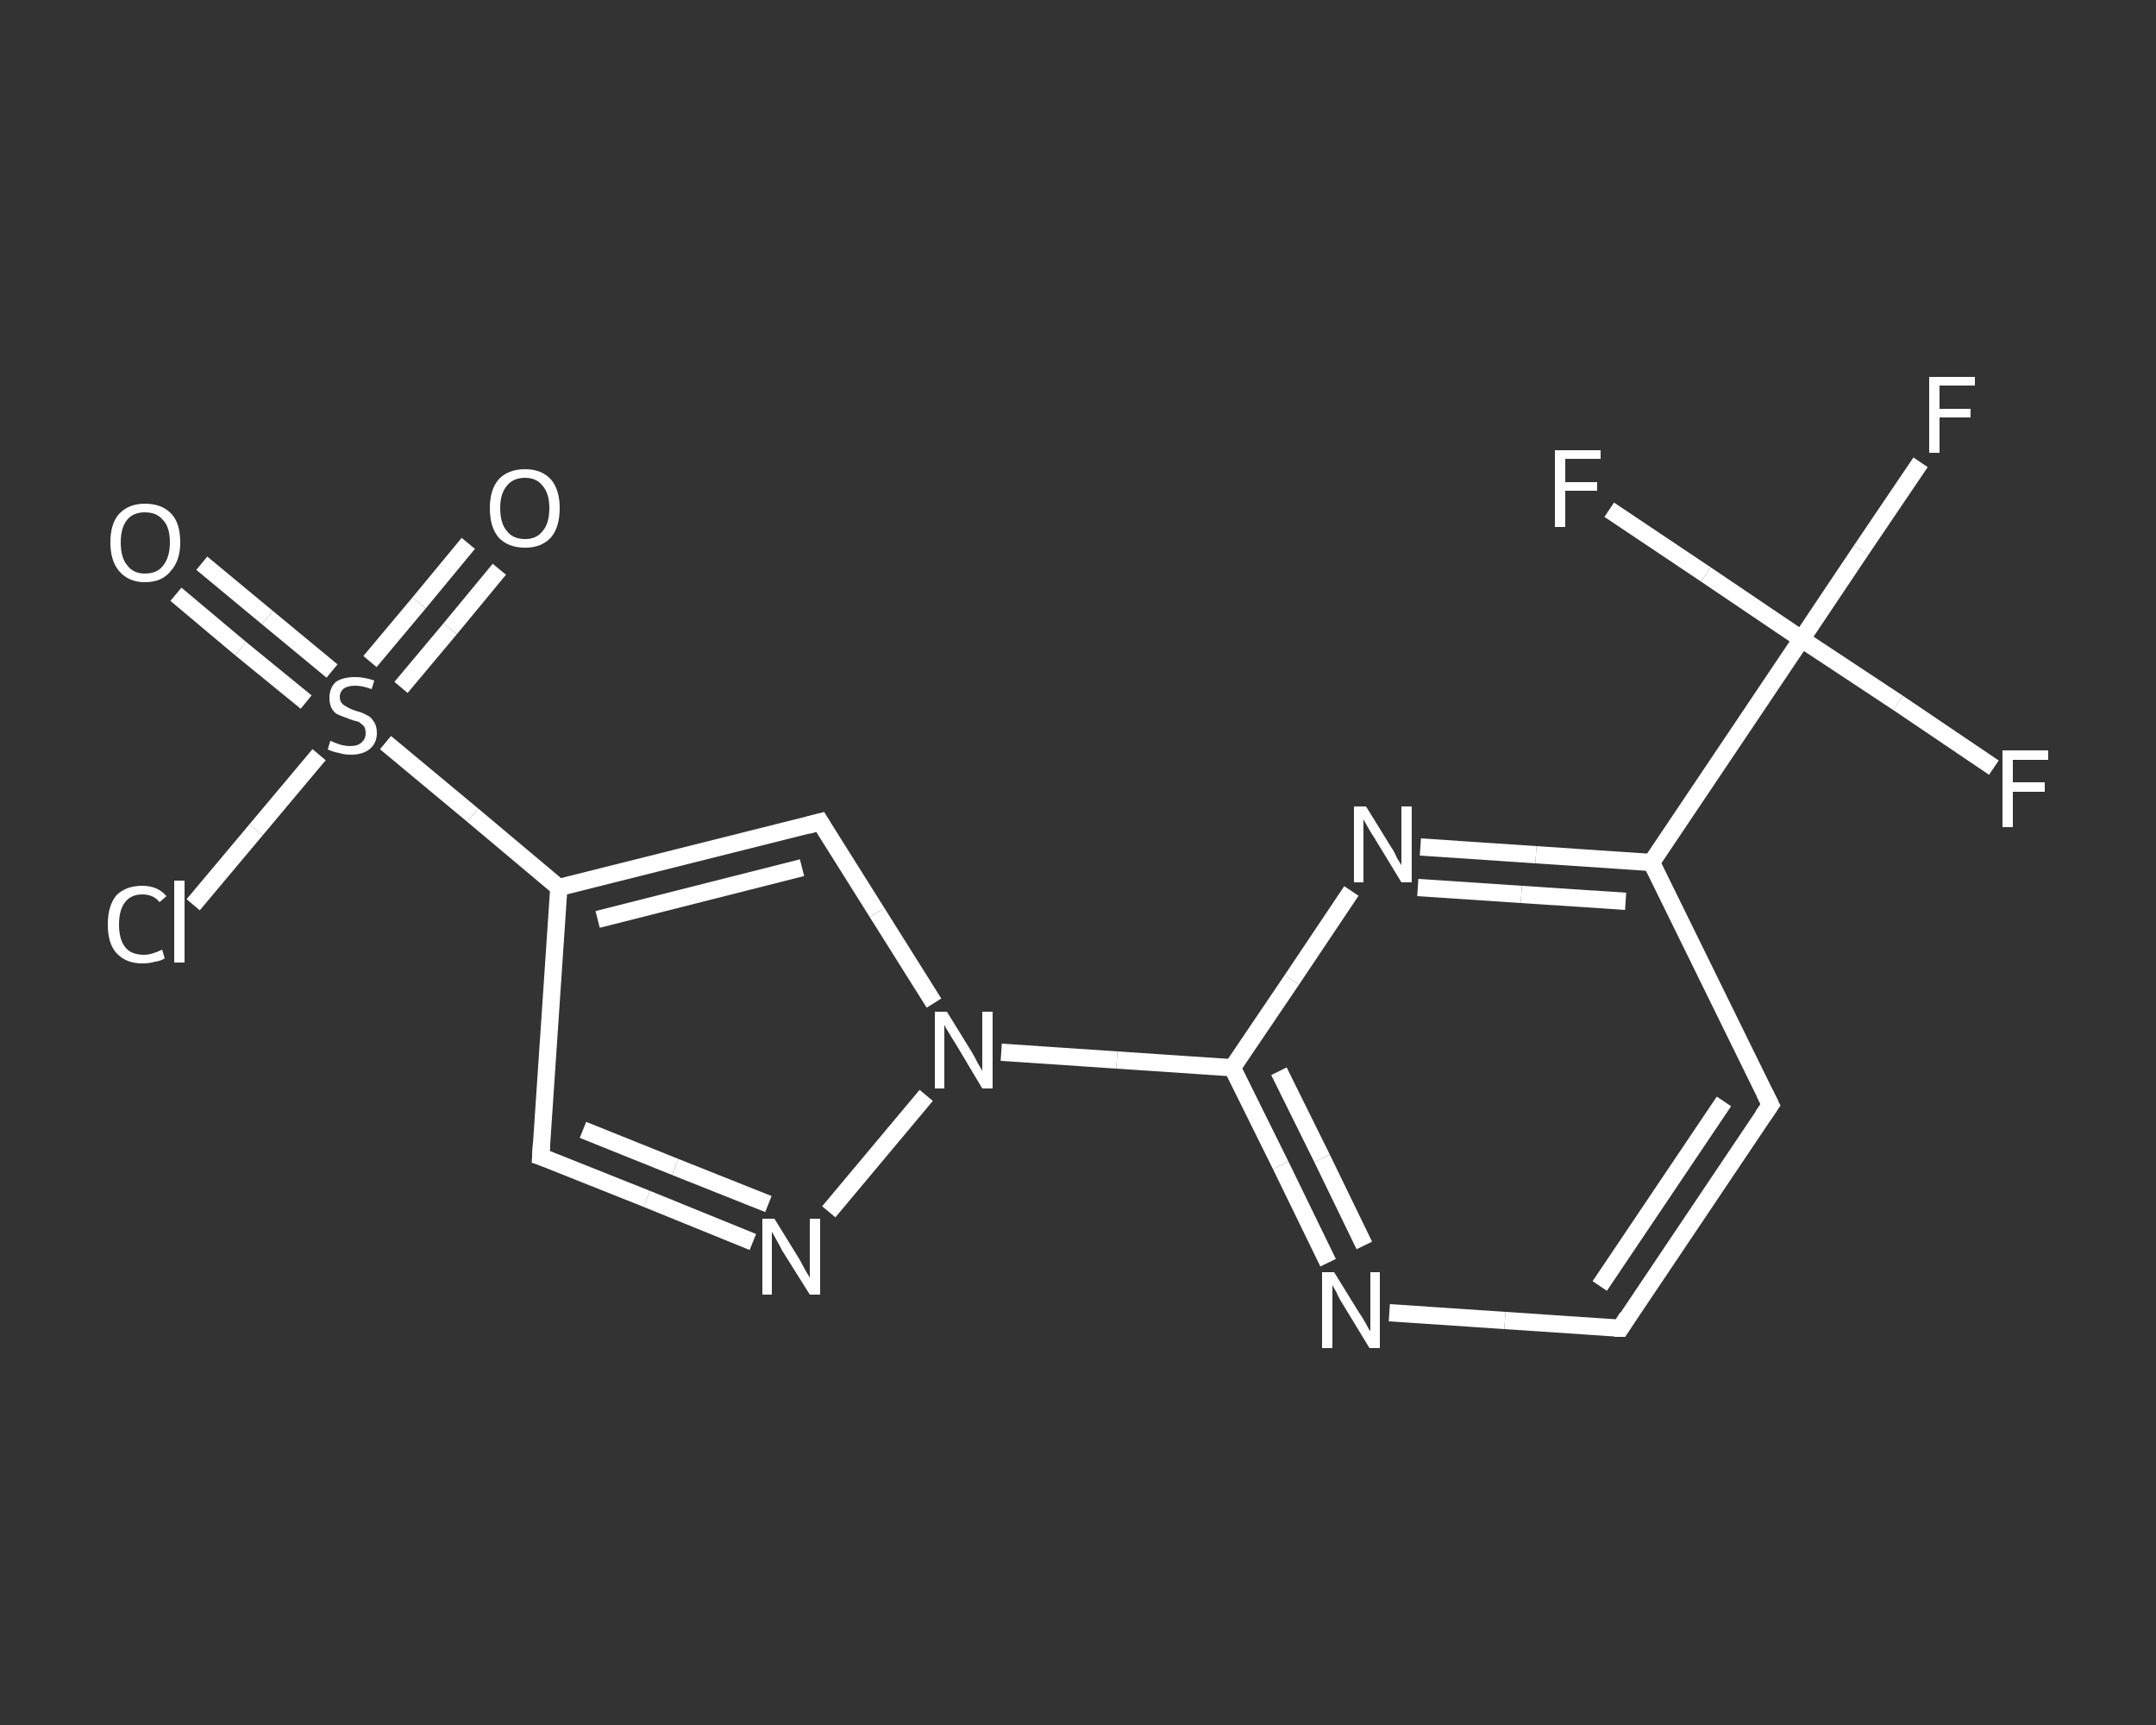 <?xml version='1.0' encoding='iso-8859-1'?>
<svg version='1.1' baseProfile='full'
              xmlns='http://www.w3.org/2000/svg'
                      xmlns:rdkit='http://www.rdkit.org/xml'
                      xmlns:xlink='http://www.w3.org/1999/xlink'
                  xml:space='preserve'
width='250px' height='200px' viewBox='0 0 250 200'>
<rect x="0" y="0" width="250" height="200" fill="#333333" stroke="none"/>
<!-- END OF HEADER -->
<rect style='opacity:1.0;fill:transparent;stroke:none' width='250.0' height='200.0' x='0.0' y='0.0'> </rect>
<path class='bond-0 atom-0 atom-1' d='M 23.4,65.3 L 31.0,71.6' style='fill:none;fill-rule:evenodd;stroke:#FFFFFF;stroke-width:2.0px;stroke-linecap:butt;stroke-linejoin:miter;stroke-opacity:1' />
<path class='bond-0 atom-0 atom-1' d='M 31.0,71.6 L 38.5,77.8' style='fill:none;fill-rule:evenodd;stroke:#FFFFFF;stroke-width:2.0px;stroke-linecap:butt;stroke-linejoin:miter;stroke-opacity:1' />
<path class='bond-0 atom-0 atom-1' d='M 20.4,68.9 L 27.9,75.2' style='fill:none;fill-rule:evenodd;stroke:#FFFFFF;stroke-width:2.0px;stroke-linecap:butt;stroke-linejoin:miter;stroke-opacity:1' />
<path class='bond-0 atom-0 atom-1' d='M 27.9,75.2 L 35.5,81.4' style='fill:none;fill-rule:evenodd;stroke:#FFFFFF;stroke-width:2.0px;stroke-linecap:butt;stroke-linejoin:miter;stroke-opacity:1' />
<path class='bond-1 atom-1 atom-2' d='M 46.5,79.7 L 52.2,72.9' style='fill:none;fill-rule:evenodd;stroke:#FFFFFF;stroke-width:2.0px;stroke-linecap:butt;stroke-linejoin:miter;stroke-opacity:1' />
<path class='bond-1 atom-1 atom-2' d='M 52.2,72.9 L 57.9,66.0' style='fill:none;fill-rule:evenodd;stroke:#FFFFFF;stroke-width:2.0px;stroke-linecap:butt;stroke-linejoin:miter;stroke-opacity:1' />
<path class='bond-1 atom-1 atom-2' d='M 42.9,76.7 L 48.6,69.9' style='fill:none;fill-rule:evenodd;stroke:#FFFFFF;stroke-width:2.0px;stroke-linecap:butt;stroke-linejoin:miter;stroke-opacity:1' />
<path class='bond-1 atom-1 atom-2' d='M 48.6,69.9 L 54.3,63.0' style='fill:none;fill-rule:evenodd;stroke:#FFFFFF;stroke-width:2.0px;stroke-linecap:butt;stroke-linejoin:miter;stroke-opacity:1' />
<path class='bond-2 atom-1 atom-3' d='M 37.0,87.5 L 29.7,96.2' style='fill:none;fill-rule:evenodd;stroke:#FFFFFF;stroke-width:2.0px;stroke-linecap:butt;stroke-linejoin:miter;stroke-opacity:1' />
<path class='bond-2 atom-1 atom-3' d='M 29.7,96.2 L 22.4,104.9' style='fill:none;fill-rule:evenodd;stroke:#FFFFFF;stroke-width:2.0px;stroke-linecap:butt;stroke-linejoin:miter;stroke-opacity:1' />
<path class='bond-3 atom-1 atom-4' d='M 44.7,86.1 L 54.8,94.5' style='fill:none;fill-rule:evenodd;stroke:#FFFFFF;stroke-width:2.0px;stroke-linecap:butt;stroke-linejoin:miter;stroke-opacity:1' />
<path class='bond-3 atom-1 atom-4' d='M 54.8,94.5 L 64.8,102.9' style='fill:none;fill-rule:evenodd;stroke:#FFFFFF;stroke-width:2.0px;stroke-linecap:butt;stroke-linejoin:miter;stroke-opacity:1' />
<path class='bond-4 atom-4 atom-5' d='M 64.8,102.9 L 62.7,134.1' style='fill:none;fill-rule:evenodd;stroke:#FFFFFF;stroke-width:2.0px;stroke-linecap:butt;stroke-linejoin:miter;stroke-opacity:1' />
<path class='bond-5 atom-5 atom-6' d='M 62.7,134.1 L 75.0,139.0' style='fill:none;fill-rule:evenodd;stroke:#FFFFFF;stroke-width:2.0px;stroke-linecap:butt;stroke-linejoin:miter;stroke-opacity:1' />
<path class='bond-5 atom-5 atom-6' d='M 75.0,139.0 L 87.3,144.0' style='fill:none;fill-rule:evenodd;stroke:#FFFFFF;stroke-width:2.0px;stroke-linecap:butt;stroke-linejoin:miter;stroke-opacity:1' />
<path class='bond-5 atom-5 atom-6' d='M 67.6,131.0 L 78.3,135.3' style='fill:none;fill-rule:evenodd;stroke:#FFFFFF;stroke-width:2.0px;stroke-linecap:butt;stroke-linejoin:miter;stroke-opacity:1' />
<path class='bond-5 atom-5 atom-6' d='M 78.3,135.3 L 89.1,139.6' style='fill:none;fill-rule:evenodd;stroke:#FFFFFF;stroke-width:2.0px;stroke-linecap:butt;stroke-linejoin:miter;stroke-opacity:1' />
<path class='bond-6 atom-6 atom-7' d='M 96.1,140.5 L 107.4,127.0' style='fill:none;fill-rule:evenodd;stroke:#FFFFFF;stroke-width:2.0px;stroke-linecap:butt;stroke-linejoin:miter;stroke-opacity:1' />
<path class='bond-7 atom-7 atom-8' d='M 116.1,122.0 L 129.5,122.9' style='fill:none;fill-rule:evenodd;stroke:#FFFFFF;stroke-width:2.0px;stroke-linecap:butt;stroke-linejoin:miter;stroke-opacity:1' />
<path class='bond-7 atom-7 atom-8' d='M 129.5,122.9 L 142.9,123.8' style='fill:none;fill-rule:evenodd;stroke:#FFFFFF;stroke-width:2.0px;stroke-linecap:butt;stroke-linejoin:miter;stroke-opacity:1' />
<path class='bond-8 atom-8 atom-9' d='M 142.9,123.8 L 148.5,135.1' style='fill:none;fill-rule:evenodd;stroke:#FFFFFF;stroke-width:2.0px;stroke-linecap:butt;stroke-linejoin:miter;stroke-opacity:1' />
<path class='bond-8 atom-8 atom-9' d='M 148.5,135.1 L 154.0,146.4' style='fill:none;fill-rule:evenodd;stroke:#FFFFFF;stroke-width:2.0px;stroke-linecap:butt;stroke-linejoin:miter;stroke-opacity:1' />
<path class='bond-8 atom-8 atom-9' d='M 148.3,124.2 L 153.3,134.3' style='fill:none;fill-rule:evenodd;stroke:#FFFFFF;stroke-width:2.0px;stroke-linecap:butt;stroke-linejoin:miter;stroke-opacity:1' />
<path class='bond-8 atom-8 atom-9' d='M 153.3,134.3 L 158.2,144.4' style='fill:none;fill-rule:evenodd;stroke:#FFFFFF;stroke-width:2.0px;stroke-linecap:butt;stroke-linejoin:miter;stroke-opacity:1' />
<path class='bond-9 atom-9 atom-10' d='M 161.1,152.2 L 174.5,153.1' style='fill:none;fill-rule:evenodd;stroke:#FFFFFF;stroke-width:2.0px;stroke-linecap:butt;stroke-linejoin:miter;stroke-opacity:1' />
<path class='bond-9 atom-9 atom-10' d='M 174.5,153.1 L 187.9,154.0' style='fill:none;fill-rule:evenodd;stroke:#FFFFFF;stroke-width:2.0px;stroke-linecap:butt;stroke-linejoin:miter;stroke-opacity:1' />
<path class='bond-10 atom-10 atom-11' d='M 187.9,154.0 L 205.3,128.1' style='fill:none;fill-rule:evenodd;stroke:#FFFFFF;stroke-width:2.0px;stroke-linecap:butt;stroke-linejoin:miter;stroke-opacity:1' />
<path class='bond-10 atom-10 atom-11' d='M 185.5,149.1 L 199.9,127.7' style='fill:none;fill-rule:evenodd;stroke:#FFFFFF;stroke-width:2.0px;stroke-linecap:butt;stroke-linejoin:miter;stroke-opacity:1' />
<path class='bond-11 atom-11 atom-12' d='M 205.3,128.1 L 191.5,100.0' style='fill:none;fill-rule:evenodd;stroke:#FFFFFF;stroke-width:2.0px;stroke-linecap:butt;stroke-linejoin:miter;stroke-opacity:1' />
<path class='bond-12 atom-12 atom-13' d='M 191.5,100.0 L 208.9,74.1' style='fill:none;fill-rule:evenodd;stroke:#FFFFFF;stroke-width:2.0px;stroke-linecap:butt;stroke-linejoin:miter;stroke-opacity:1' />
<path class='bond-13 atom-13 atom-14' d='M 208.9,74.1 L 215.8,63.8' style='fill:none;fill-rule:evenodd;stroke:#FFFFFF;stroke-width:2.0px;stroke-linecap:butt;stroke-linejoin:miter;stroke-opacity:1' />
<path class='bond-13 atom-13 atom-14' d='M 215.8,63.8 L 222.7,53.6' style='fill:none;fill-rule:evenodd;stroke:#FFFFFF;stroke-width:2.0px;stroke-linecap:butt;stroke-linejoin:miter;stroke-opacity:1' />
<path class='bond-14 atom-13 atom-15' d='M 208.9,74.1 L 220.1,81.5' style='fill:none;fill-rule:evenodd;stroke:#FFFFFF;stroke-width:2.0px;stroke-linecap:butt;stroke-linejoin:miter;stroke-opacity:1' />
<path class='bond-14 atom-13 atom-15' d='M 220.1,81.5 L 231.2,89.0' style='fill:none;fill-rule:evenodd;stroke:#FFFFFF;stroke-width:2.0px;stroke-linecap:butt;stroke-linejoin:miter;stroke-opacity:1' />
<path class='bond-15 atom-13 atom-16' d='M 208.9,74.1 L 197.8,66.6' style='fill:none;fill-rule:evenodd;stroke:#FFFFFF;stroke-width:2.0px;stroke-linecap:butt;stroke-linejoin:miter;stroke-opacity:1' />
<path class='bond-15 atom-13 atom-16' d='M 197.8,66.6 L 186.6,59.1' style='fill:none;fill-rule:evenodd;stroke:#FFFFFF;stroke-width:2.0px;stroke-linecap:butt;stroke-linejoin:miter;stroke-opacity:1' />
<path class='bond-16 atom-12 atom-17' d='M 191.5,100.0 L 178.1,99.1' style='fill:none;fill-rule:evenodd;stroke:#FFFFFF;stroke-width:2.0px;stroke-linecap:butt;stroke-linejoin:miter;stroke-opacity:1' />
<path class='bond-16 atom-12 atom-17' d='M 178.1,99.1 L 164.7,98.2' style='fill:none;fill-rule:evenodd;stroke:#FFFFFF;stroke-width:2.0px;stroke-linecap:butt;stroke-linejoin:miter;stroke-opacity:1' />
<path class='bond-16 atom-12 atom-17' d='M 188.5,104.5 L 176.4,103.7' style='fill:none;fill-rule:evenodd;stroke:#FFFFFF;stroke-width:2.0px;stroke-linecap:butt;stroke-linejoin:miter;stroke-opacity:1' />
<path class='bond-16 atom-12 atom-17' d='M 176.4,103.7 L 164.4,102.9' style='fill:none;fill-rule:evenodd;stroke:#FFFFFF;stroke-width:2.0px;stroke-linecap:butt;stroke-linejoin:miter;stroke-opacity:1' />
<path class='bond-17 atom-7 atom-18' d='M 108.3,116.3 L 101.7,105.8' style='fill:none;fill-rule:evenodd;stroke:#FFFFFF;stroke-width:2.0px;stroke-linecap:butt;stroke-linejoin:miter;stroke-opacity:1' />
<path class='bond-17 atom-7 atom-18' d='M 101.7,105.8 L 95.1,95.3' style='fill:none;fill-rule:evenodd;stroke:#FFFFFF;stroke-width:2.0px;stroke-linecap:butt;stroke-linejoin:miter;stroke-opacity:1' />
<path class='bond-18 atom-18 atom-4' d='M 95.1,95.3 L 64.8,102.9' style='fill:none;fill-rule:evenodd;stroke:#FFFFFF;stroke-width:2.0px;stroke-linecap:butt;stroke-linejoin:miter;stroke-opacity:1' />
<path class='bond-18 atom-18 atom-4' d='M 93.0,100.6 L 69.3,106.6' style='fill:none;fill-rule:evenodd;stroke:#FFFFFF;stroke-width:2.0px;stroke-linecap:butt;stroke-linejoin:miter;stroke-opacity:1' />
<path class='bond-19 atom-17 atom-8' d='M 156.7,103.3 L 149.8,113.6' style='fill:none;fill-rule:evenodd;stroke:#FFFFFF;stroke-width:2.0px;stroke-linecap:butt;stroke-linejoin:miter;stroke-opacity:1' />
<path class='bond-19 atom-17 atom-8' d='M 149.8,113.6 L 142.9,123.8' style='fill:none;fill-rule:evenodd;stroke:#FFFFFF;stroke-width:2.0px;stroke-linecap:butt;stroke-linejoin:miter;stroke-opacity:1' />
<path d='M 62.8,132.5 L 62.7,134.1 L 63.3,134.3' style='fill:none;stroke:#FFFFFF;stroke-width:2.0px;stroke-linecap:butt;stroke-linejoin:miter;stroke-opacity:1;' />
<path d='M 187.2,154.0 L 187.9,154.0 L 188.7,152.7' style='fill:none;stroke:#FFFFFF;stroke-width:2.0px;stroke-linecap:butt;stroke-linejoin:miter;stroke-opacity:1;' />
<path d='M 204.4,129.4 L 205.3,128.1 L 204.6,126.7' style='fill:none;stroke:#FFFFFF;stroke-width:2.0px;stroke-linecap:butt;stroke-linejoin:miter;stroke-opacity:1;' />
<path d='M 95.4,95.8 L 95.1,95.3 L 93.6,95.7' style='fill:none;stroke:#FFFFFF;stroke-width:2.0px;stroke-linecap:butt;stroke-linejoin:miter;stroke-opacity:1;' />
<path class='atom-0' d='M 12.8 62.9
Q 12.8 60.7, 13.8 59.6
Q 14.9 58.4, 16.8 58.4
Q 18.8 58.4, 19.9 59.6
Q 20.9 60.7, 20.9 62.9
Q 20.9 65.0, 19.8 66.2
Q 18.8 67.5, 16.8 67.5
Q 14.9 67.5, 13.8 66.2
Q 12.8 65.0, 12.8 62.9
M 16.8 66.5
Q 18.2 66.5, 18.9 65.6
Q 19.7 64.6, 19.7 62.9
Q 19.7 61.1, 18.9 60.3
Q 18.2 59.4, 16.8 59.4
Q 15.5 59.4, 14.8 60.2
Q 14.0 61.1, 14.0 62.9
Q 14.0 64.7, 14.8 65.6
Q 15.5 66.5, 16.8 66.5
' fill='#FFFFFF'/>
<path class='atom-1' d='M 38.3 85.9
Q 38.4 85.9, 38.8 86.1
Q 39.3 86.3, 39.7 86.4
Q 40.2 86.5, 40.6 86.5
Q 41.5 86.5, 41.9 86.1
Q 42.4 85.7, 42.4 85.0
Q 42.4 84.5, 42.2 84.2
Q 41.9 83.9, 41.6 83.7
Q 41.2 83.6, 40.6 83.4
Q 39.8 83.1, 39.3 82.9
Q 38.8 82.7, 38.5 82.2
Q 38.2 81.7, 38.2 80.9
Q 38.2 79.8, 38.9 79.1
Q 39.7 78.5, 41.2 78.5
Q 42.2 78.5, 43.4 78.9
L 43.1 79.9
Q 42.0 79.5, 41.2 79.5
Q 40.4 79.5, 39.9 79.8
Q 39.4 80.2, 39.4 80.8
Q 39.4 81.3, 39.7 81.6
Q 39.9 81.8, 40.3 82.0
Q 40.6 82.2, 41.2 82.4
Q 42.0 82.6, 42.5 82.9
Q 43.0 83.1, 43.3 83.6
Q 43.7 84.1, 43.7 85.0
Q 43.7 86.2, 42.8 86.9
Q 42.0 87.5, 40.7 87.5
Q 39.9 87.5, 39.3 87.3
Q 38.7 87.2, 38.0 86.9
L 38.3 85.9
' fill='#FFFFFF'/>
<path class='atom-2' d='M 56.8 58.9
Q 56.8 56.8, 57.8 55.6
Q 58.9 54.4, 60.9 54.4
Q 62.8 54.4, 63.9 55.6
Q 64.9 56.8, 64.9 58.9
Q 64.9 61.1, 63.9 62.3
Q 62.8 63.5, 60.9 63.5
Q 58.9 63.5, 57.8 62.3
Q 56.8 61.1, 56.8 58.9
M 60.9 62.5
Q 62.2 62.5, 62.9 61.6
Q 63.7 60.7, 63.7 58.9
Q 63.7 57.2, 62.9 56.3
Q 62.2 55.4, 60.9 55.4
Q 59.5 55.4, 58.8 56.3
Q 58.0 57.2, 58.0 58.9
Q 58.0 60.7, 58.8 61.6
Q 59.5 62.5, 60.9 62.5
' fill='#FFFFFF'/>
<path class='atom-3' d='M 12.5 107.2
Q 12.5 105.0, 13.5 103.8
Q 14.6 102.7, 16.5 102.7
Q 18.3 102.7, 19.3 103.9
L 18.5 104.6
Q 17.8 103.7, 16.5 103.7
Q 15.2 103.7, 14.5 104.6
Q 13.8 105.5, 13.8 107.2
Q 13.8 108.9, 14.5 109.8
Q 15.2 110.7, 16.7 110.7
Q 17.6 110.7, 18.8 110.1
L 19.1 111.1
Q 18.7 111.4, 18.0 111.5
Q 17.3 111.7, 16.5 111.7
Q 14.6 111.7, 13.5 110.5
Q 12.5 109.4, 12.5 107.2
' fill='#FFFFFF'/>
<path class='atom-3' d='M 20.2 102.1
L 21.4 102.1
L 21.4 111.6
L 20.2 111.6
L 20.2 102.1
' fill='#FFFFFF'/>
<path class='atom-6' d='M 89.8 141.3
L 92.7 146.0
Q 92.9 146.4, 93.4 147.3
Q 93.9 148.1, 93.9 148.2
L 93.9 141.3
L 95.1 141.3
L 95.1 150.1
L 93.9 150.1
L 90.7 145.0
Q 90.4 144.4, 90.0 143.7
Q 89.6 143.0, 89.5 142.8
L 89.5 150.1
L 88.4 150.1
L 88.4 141.3
L 89.8 141.3
' fill='#FFFFFF'/>
<path class='atom-7' d='M 109.8 117.3
L 112.7 122.0
Q 113.0 122.5, 113.4 123.3
Q 113.9 124.1, 113.9 124.2
L 113.9 117.3
L 115.1 117.3
L 115.1 126.2
L 113.9 126.2
L 110.8 121.0
Q 110.4 120.4, 110.0 119.7
Q 109.6 119.1, 109.5 118.8
L 109.5 126.2
L 108.4 126.2
L 108.4 117.3
L 109.8 117.3
' fill='#FFFFFF'/>
<path class='atom-9' d='M 154.7 147.5
L 157.6 152.2
Q 157.9 152.6, 158.4 153.5
Q 158.8 154.3, 158.9 154.3
L 158.9 147.5
L 160.0 147.5
L 160.0 156.3
L 158.8 156.3
L 155.7 151.2
Q 155.3 150.6, 155.0 149.9
Q 154.6 149.2, 154.5 149.0
L 154.5 156.3
L 153.3 156.3
L 153.3 147.5
L 154.7 147.5
' fill='#FFFFFF'/>
<path class='atom-14' d='M 223.7 43.7
L 229.0 43.7
L 229.0 44.7
L 224.9 44.7
L 224.9 47.4
L 228.5 47.4
L 228.5 48.4
L 224.9 48.4
L 224.9 52.5
L 223.7 52.5
L 223.7 43.7
' fill='#FFFFFF'/>
<path class='atom-15' d='M 232.2 87.0
L 237.5 87.0
L 237.5 88.1
L 233.4 88.1
L 233.4 90.7
L 237.1 90.7
L 237.1 91.8
L 233.4 91.8
L 233.4 95.9
L 232.2 95.9
L 232.2 87.0
' fill='#FFFFFF'/>
<path class='atom-16' d='M 180.3 52.2
L 185.6 52.2
L 185.6 53.2
L 181.5 53.2
L 181.5 55.9
L 185.2 55.9
L 185.2 56.9
L 181.5 56.9
L 181.5 61.1
L 180.3 61.1
L 180.3 52.2
' fill='#FFFFFF'/>
<path class='atom-17' d='M 158.4 93.5
L 161.3 98.2
Q 161.6 98.6, 162.0 99.5
Q 162.5 100.3, 162.5 100.3
L 162.5 93.5
L 163.7 93.5
L 163.7 102.3
L 162.5 102.3
L 159.4 97.2
Q 159.0 96.6, 158.6 95.9
Q 158.2 95.2, 158.1 95.0
L 158.1 102.3
L 157.0 102.3
L 157.0 93.5
L 158.4 93.5
' fill='#FFFFFF'/>
</svg>

